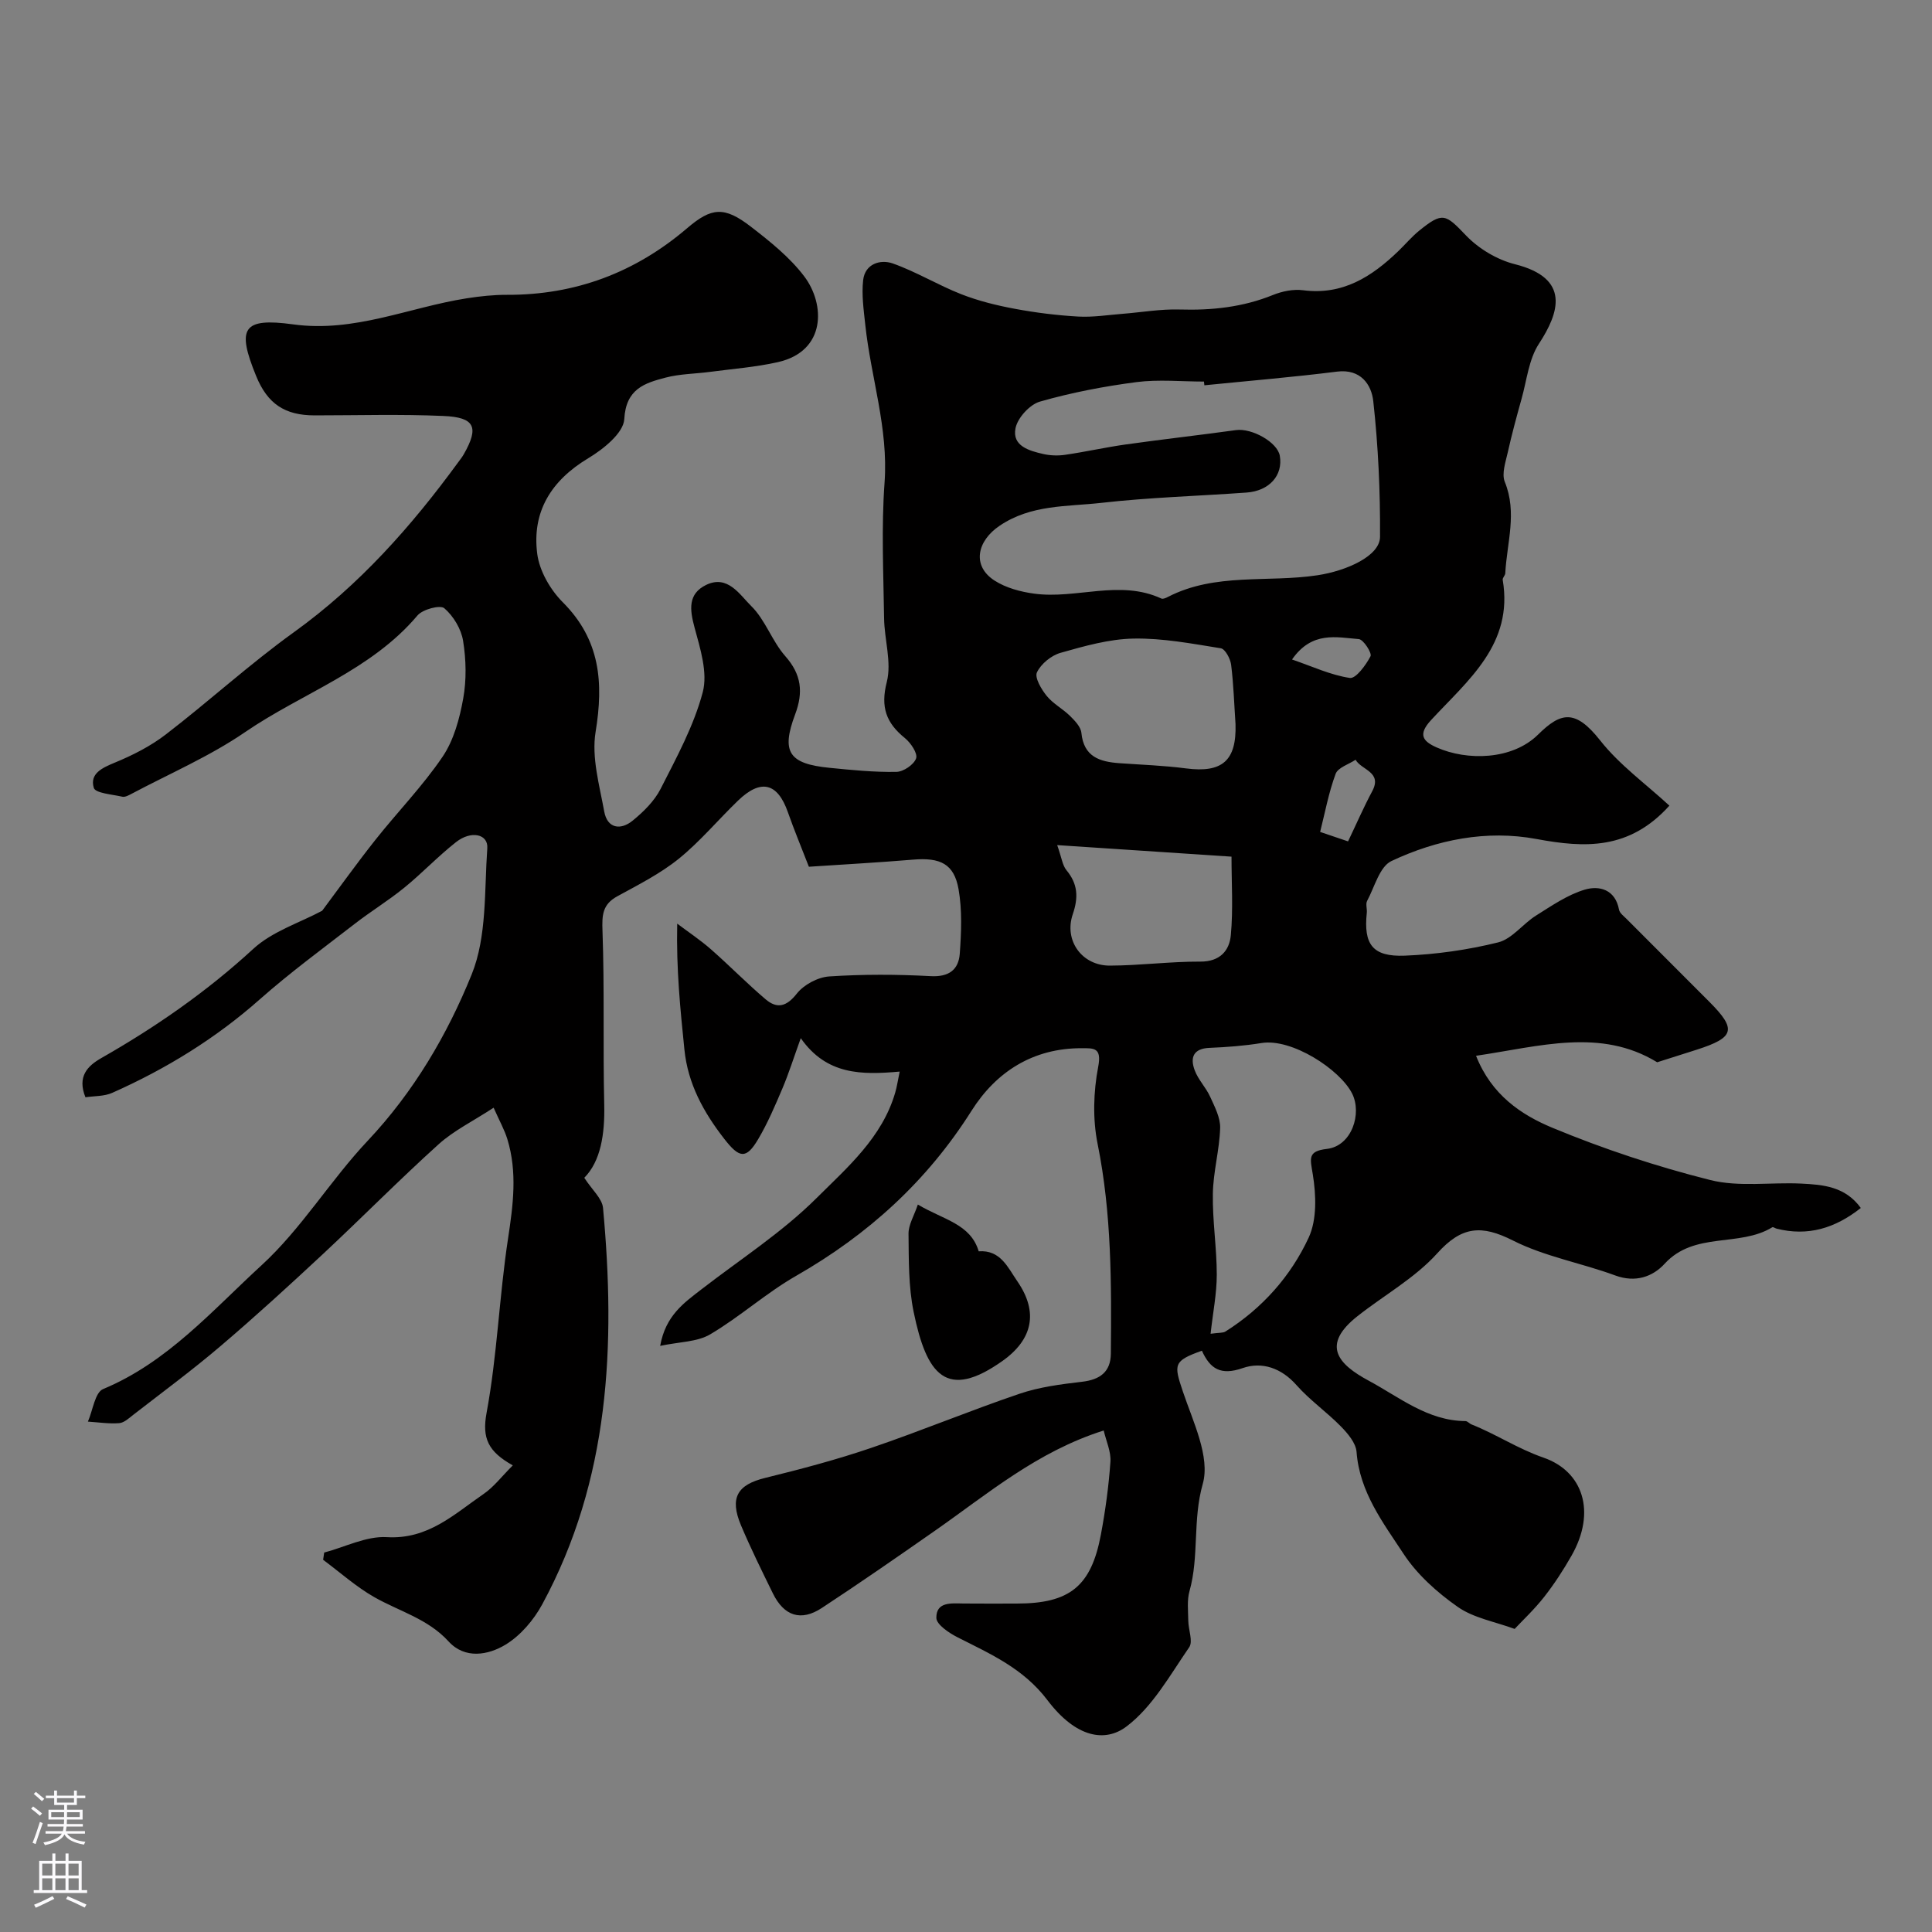 <svg enable-background="new 0 0 400 400" viewBox="0 0 400 400" xmlns="http://www.w3.org/2000/svg"><rect x="0" y="0" width="400" height="400" fill="#808080" stroke="none"/><path d="m345.63 166.8c-8.29 9.2-17.5 8.77-27.5 6.91-10.36-1.93-20.62.12-30.05 4.56-2.44 1.15-3.49 5.37-5.03 8.25-.35.65.02 1.65-.07 2.47-.69 6.52 1.18 9.13 7.85 8.87 6.49-.26 13.05-1.19 19.35-2.75 2.88-.72 5.1-3.83 7.82-5.54 3.24-2.03 6.52-4.31 10.11-5.38 2.98-.89 6.31-.06 7.09 4.14.13.71.96 1.32 1.54 1.9 5.72 5.74 11.45 11.46 17.17 17.19 5.69 5.71 5.24 7.39-2.66 9.92-2.64.85-5.29 1.68-8.15 2.59-11.7-7.15-24.25-3.3-37.5-1.34 3.2 8.11 9.37 12.23 15.8 14.9 10.58 4.39 21.57 8.03 32.68 10.82 5.97 1.5 12.56.43 18.85.74 4.53.22 9.12.6 12.33 5.05-5.37 4.24-10.99 5.9-17.43 4.28-.31-.08-.72-.39-.89-.29-6.83 4.19-16.12.82-22.29 7.55-2.48 2.71-6.05 3.97-10.23 2.43-7-2.58-14.57-3.9-21.15-7.22-6.52-3.3-10.62-3.01-15.69 2.62-4.63 5.14-11.01 8.67-16.53 13.03-7.55 5.96-4.08 9.92 2.35 13.37 6.31 3.39 12.2 8.3 20 8.35.43 0 .82.52 1.28.7 5.07 2.01 9.55 5.02 14.89 6.87 8.17 2.83 10.98 11.21 5.79 20.31-1.69 2.97-3.57 5.86-5.67 8.54-2.01 2.56-4.41 4.81-6.1 6.61-4.14-1.52-8.5-2.26-11.78-4.56-4.26-2.98-8.41-6.7-11.23-11-4.23-6.44-9.1-12.78-9.72-21.09-.14-1.84-1.81-3.81-3.24-5.27-2.93-2.99-6.44-5.44-9.2-8.56-3.15-3.57-7.17-4.9-11.14-3.52-4.53 1.58-6.73.17-8.44-3.6-5.93 2.12-5.83 2.83-3.95 8.42 2.1 6.26 5.71 13.57 4.13 19.15-2.13 7.5-.72 14.99-2.75 22.22-.54 1.91-.27 4.07-.25 6.11.02 1.86 1.02 4.29.19 5.5-3.98 5.77-7.58 12.32-12.98 16.4-4.36 3.3-10.39 2.44-16.36-5.44-5-6.6-11.77-9.55-18.59-13.01-1.78-.9-4.41-2.66-4.42-4.04-.03-3.39 3.13-3 5.64-2.97 3.67.04 7.33.01 11 .01 10.96 0 15.42-3.55 17.43-14.29.93-4.97 1.62-10.02 1.97-15.06.15-2.1-.88-4.28-1.39-6.48-13.77 4.35-24 13.11-34.91 20.73-7.76 5.42-15.54 10.82-23.46 16.02-4.32 2.84-7.83 1.66-10.13-3.04-2.28-4.65-4.58-9.3-6.59-14.06-2.42-5.75-.75-8.43 5.02-9.84 7.41-1.82 14.81-3.78 22.02-6.24 10.29-3.5 20.34-7.69 30.63-11.18 4.12-1.4 8.57-1.97 12.93-2.48 3.72-.43 5.93-2.04 5.97-5.81.13-14.53.17-29.03-2.74-43.43-1.04-5.14-.87-10.81.12-15.97.78-4.05-.96-3.84-3.44-3.85-10.05-.02-17.68 4.87-22.79 12.96-9.22 14.59-21.42 25.65-36.31 34.17-6.21 3.55-11.62 8.47-17.79 12.11-2.71 1.6-6.39 1.54-10.36 2.39 1.12-6.28 4.92-8.9 8.54-11.7 8.03-6.21 16.7-11.79 23.84-18.9 6.38-6.35 13.6-12.55 16.29-21.86.35-1.2.53-2.45.92-4.33-7.86.7-15.13.73-20.48-6.92-1.49 4.13-2.49 7.32-3.79 10.39-1.52 3.57-3.05 7.18-5.02 10.51-2.5 4.24-3.91 3.97-7.06-.09-4.28-5.51-7.51-11.39-8.22-18.45-.84-8.28-1.7-16.56-1.49-26.07 2.34 1.76 4.79 3.39 6.99 5.32 3.84 3.37 7.42 7.04 11.32 10.35 2.36 2 4.31 1.54 6.45-1.18 1.45-1.85 4.35-3.4 6.71-3.56 6.97-.46 14-.44 20.98-.06 3.81.21 5.8-1.33 6.05-4.65.32-4.43.51-9.01-.25-13.35-.93-5.26-3.79-6.6-9.44-6.12-7.07.59-14.16.98-21.55 1.47-1.58-4.07-3.07-7.65-4.35-11.3-2.13-6.07-5.58-6.96-10.31-2.4-4.13 3.98-7.84 8.45-12.27 12.04-3.84 3.1-8.37 5.39-12.74 7.78-3.08 1.69-3.18 3.89-3.06 7.16.43 11.98.08 23.99.36 35.98.14 6.11-.73 11.7-4.13 15.14 1.61 2.5 3.7 4.28 3.88 6.24 2.63 28.39 1.4 56.28-12.59 82.08-1.76 3.24-4.49 6.45-7.58 8.33-3.6 2.19-8.43 3.05-11.81-.66-4.29-4.7-10.18-6.22-15.36-9.16-3.78-2.15-7.09-5.13-10.61-7.74.07-.5.15-1 .22-1.5 4.33-1.14 8.72-3.44 12.97-3.19 8.55.51 13.96-4.77 20.05-8.95 2.11-1.45 3.73-3.62 6.03-5.91-5.1-2.85-6.41-5.61-5.43-10.87 2.2-11.89 2.62-24.09 4.44-36.06 1.06-6.98 1.96-13.77-.14-20.62-.59-1.92-1.6-3.71-2.84-6.5-4.3 2.81-8.24 4.73-11.37 7.55-8.18 7.38-15.92 15.24-23.98 22.76-6.93 6.46-13.94 12.87-21.15 19.01-5.85 4.99-12.05 9.56-18.13 14.28-.89.7-1.9 1.64-2.91 1.71-2.13.16-4.3-.18-6.46-.32 1.02-2.32 1.46-6.04 3.15-6.74 13.33-5.54 22.61-16.29 32.77-25.6 8.28-7.58 14.27-17.6 22.03-25.83 9.52-10.11 16.45-21.92 21.5-34.4 3.19-7.87 2.61-17.35 3.24-26.15.21-2.92-3.32-3.73-6.46-1.27-3.76 2.95-7.06 6.47-10.77 9.48-3.28 2.67-6.93 4.89-10.27 7.49-6.6 5.11-13.36 10.07-19.6 15.59-9.17 8.12-19.42 14.41-30.55 19.36-1.68.75-3.73.64-5.55.92-1.74-4.31.43-6.49 3.29-8.12 11.28-6.43 21.83-13.75 31.45-22.6 3.94-3.63 9.6-5.4 14.27-7.9 3.53-4.72 7.14-9.78 11-14.65 4.58-5.79 9.79-11.13 13.92-17.22 2.33-3.43 3.53-7.89 4.28-12.05.7-3.87.61-8.05-.02-11.95-.39-2.46-2-5.14-3.89-6.76-.86-.74-4.48.22-5.56 1.5-9.65 11.42-23.85 16.04-35.69 24.15-7.34 5.03-15.68 8.61-23.58 12.81-.56.3-1.29.68-1.83.56-2.09-.48-5.58-.72-5.91-1.83-.88-2.96 1.72-4.14 4.38-5.24 3.71-1.53 7.41-3.41 10.57-5.85 8.96-6.89 17.34-14.56 26.5-21.15 13.52-9.73 24.31-21.91 34.03-35.22.39-.53.8-1.05 1.12-1.61 3.2-5.61 2.32-7.66-4.25-7.93-8.89-.39-17.76-.12-26.63-.12-6.18 0-9.76-2.4-12.1-8.13-4.06-9.93-2.85-12.15 7.67-10.71 12.68 1.74 23.98-3.53 35.93-5.4 2.75-.43 5.55-.73 8.33-.72 14.17.05 26.55-4.62 37.29-13.79 5.05-4.32 7.69-4.59 13.25-.28 3.96 3.06 8.02 6.31 11 10.25 4.35 5.75 4.59 15.49-5.47 17.76-4.59 1.03-9.34 1.39-14.02 2.01-3.08.41-6.25.41-9.22 1.19-4.34 1.14-8.21 2.32-8.55 8.6-.16 2.87-4.35 6.23-7.47 8.1-7.67 4.61-11.68 11.07-10.55 19.79.46 3.55 2.71 7.44 5.3 10.03 7.75 7.77 8.46 16.61 6.78 26.85-.86 5.26.8 11.02 1.79 16.47.64 3.53 3.4 3.92 5.89 1.88 2.24-1.83 4.49-4.04 5.78-6.57 3.3-6.49 6.87-13.03 8.72-19.99 1.08-4.06-.51-9.05-1.69-13.41-1.01-3.73-1.4-6.98 2.4-8.83 4.48-2.17 6.97 2.06 9.33 4.37 2.92 2.86 4.3 7.25 7.04 10.36 3.38 3.82 3.78 7.48 2.05 12.09-2.93 7.81-1.28 10.22 7.14 11.05 4.6.46 9.22.92 13.82.84 1.46-.02 3.64-1.5 4.09-2.8.36-1.03-1.1-3.2-2.3-4.18-3.88-3.14-5.11-6.4-3.77-11.63 1.04-4.09-.5-8.78-.56-13.21-.13-9.37-.58-18.78.1-28.1.81-11.23-2.83-21.73-3.99-32.62-.33-3.09-.79-6.26-.44-9.3.4-3.37 3.57-4.32 6.12-3.43 4.87 1.72 9.36 4.48 14.18 6.37 3.55 1.39 7.32 2.32 11.08 3.02 4.34.81 8.75 1.36 13.15 1.61 3.05.17 6.13-.33 9.2-.57 3.93-.31 7.87-1.01 11.79-.89 6.67.2 13.09-.48 19.33-3.01 1.91-.77 4.21-1.24 6.22-.98 8.21 1.07 14.23-2.8 19.73-8.1 1.44-1.39 2.74-2.94 4.28-4.2 4.93-4 5.48-3.48 9.75.98 2.62 2.73 6.43 5.01 10.1 5.93 11.56 2.9 9.19 10.03 4.98 16.47-2.1 3.2-2.51 7.53-3.59 11.38-1.03 3.69-2.04 7.4-2.87 11.14-.45 2-1.29 4.4-.61 6.07 2.61 6.39.43 12.63.1 18.93-.02.46-.6.95-.53 1.36 2.26 13.34-7.21 20.79-14.82 29.02-2.77 3-1.76 4.39 1.15 5.68 6.28 2.79 15.63 2.63 20.99-2.66 4.68-4.62 7.67-5.37 12.86 1.21 3.99 5.07 9.45 9 14.33 13.5zm-96.28-87.03c-.03-.26-.05-.52-.08-.77-4.66 0-9.39-.48-13.97.11-6.74.88-13.48 2.17-20 4.04-2.11.61-4.62 3.36-5.05 5.51-.74 3.69 2.84 4.67 5.76 5.34 1.46.33 3.06.38 4.54.16 4.19-.61 8.34-1.55 12.53-2.14 7.59-1.07 15.21-1.92 22.8-2.97 3.32-.46 8.61 2.52 9.09 5.31.7 4.04-2.16 7.28-6.89 7.62-10.02.72-20.08 1-30.05 2.13-7.12.81-14.51.31-21.07 4.74-4.68 3.15-5.79 8.3-1.05 11.35 2.36 1.52 5.39 2.33 8.22 2.71 8.72 1.18 17.67-2.99 26.32 1.01.34.16.97-.13 1.39-.35 9.79-5.04 20.64-2.91 30.94-4.47 6.03-.92 12.92-3.99 12.94-7.95.06-9.37-.37-18.8-1.4-28.11-.37-3.37-2.57-6.72-7.51-6.1-9.12 1.15-18.3 1.91-27.46 2.83zm1.29 196.37c1.81-.25 2.57-.14 3.07-.46 7.63-4.81 13.53-11.45 17.24-19.45 1.73-3.74 1.54-8.83.85-13.09-.53-3.27-1.15-4.8 2.91-5.27 5.16-.59 7.32-7.32 5.23-11.47-2.52-4.99-12.5-11.48-18.77-10.45-3.55.58-7.17.85-10.77 1-3.39.14-4.02 2.06-3.05 4.64.72 1.95 2.32 3.55 3.19 5.46.94 2.08 2.15 4.35 2.08 6.51-.14 4.54-1.44 9.05-1.51 13.58-.1 5.58.81 11.18.81 16.76 0 3.91-.79 7.8-1.28 12.24zm5.16-126.24c-.28-4.1-.4-8.22-.91-12.28-.16-1.25-1.23-3.25-2.13-3.4-5.98-.96-12.04-2.12-18.05-2.01-5.07.09-10.19 1.55-15.13 2.95-1.92.54-4.05 2.28-4.89 4.04-.52 1.09.9 3.5 2.01 4.87 1.31 1.62 3.31 2.66 4.82 4.14 1 .99 2.25 2.27 2.37 3.52.49 4.98 3.81 5.99 7.88 6.28 4.6.33 9.22.48 13.78 1.08 7.47.97 10.49-1.56 10.25-9.19zm-36.92 25.07c.92 2.58 1.08 4.18 1.93 5.21 2.36 2.85 2.48 5.63 1.3 9.09-1.87 5.46 1.9 10.67 7.68 10.65 6.24-.02 12.49-.86 18.73-.83 4.08.02 6.02-2.29 6.31-5.48.5-5.37.14-10.83.14-16.25-12.08-.8-23.6-1.56-36.09-2.39zm60.22-.77c1.77-3.7 3.25-7.11 5-10.38 2.15-4.02-2.25-4.38-3.44-6.52-1.43.95-3.64 1.61-4.13 2.91-1.44 3.88-2.2 8.02-3.21 12.03 2.31.78 3.65 1.23 5.78 1.96zm-11.6-37.66c4.21 1.44 8 3.23 11.97 3.82 1.24.19 3.32-2.65 4.28-4.49.34-.65-1.46-3.47-2.42-3.55-4.61-.36-9.68-1.73-13.83 4.22z" fill="#010000"/><path d="m190.03 249.39c5.37 3.19 10.9 3.99 12.6 9.68 4.51-.33 6.03 3.35 8 6.21 4.38 6.34 3.24 12.04-3.15 16.54-11.5 8.1-15.63 2.91-18.32-10.2-1.08-5.25-1-10.78-1.06-16.19-.02-1.85 1.15-3.71 1.93-6.04z" fill="#010000"/><g fill="#fbfafc"><path d="m6.44 374.46.42-.45c.65.47 1.27.95 1.85 1.44l-.45.49c-.65-.56-1.25-1.06-1.82-1.48m.93 7.33-.63-.26c.55-1.36 1.05-2.8 1.52-4.33.19.1.38.19.59.27-.46 1.29-.95 2.73-1.48 4.32m-.38-10.38.44-.42c.43.34 1.01.82 1.74 1.44l-.49.49c-.53-.51-1.09-1.01-1.69-1.51m2.5.35h1.72v-1.04h.59v1.04h3.52v-1.04h.59v1.04h1.75v.53h-1.75v1.42h-2.03v.97h3.22v2.03h-3.24c0 .35-.01.66-.03.93h3.32v.53h-3.37c-.03.27-.08.58-.15.94h3.96v.53h-3.71c.67.92 1.93 1.48 3.79 1.68-.13.24-.23.44-.29.59-2.13-.38-3.48-1.08-4.04-2.12-.43.97-1.77 1.72-4.03 2.23-.09-.19-.2-.37-.33-.55 2.1-.42 3.37-1.03 3.81-1.83h-3.36v-.53h3.58c.08-.29.13-.61.16-.94h-3.33v-.53h3.39c.02-.27.04-.58.04-.93h-3.23v-2.03h3.25v-.97h-2.07v-1.42h-1.73zm1.12 3.44v1h2.65c.01-.3.02-.44.01-.4v-.25-.35zm1.19-2h3.52v-.91h-3.52zm4.71 2h-2.63v.59c0 .15-.01.28-.01.4h2.64z"/><path d="m13.56 383.74h.63v1.52h2.72v6.07h1.13v.6h-11.06v-.6h1.13v-6.07h2.73v-1.52h.63v1.52h2.1v-1.52zm-2.69 8.83.38.56c-1.24.63-2.53 1.25-3.85 1.85-.1-.21-.21-.42-.34-.63 1.36-.55 2.63-1.15 3.81-1.78m-2.13-4.27h2.1v-2.45h-2.1zm0 3.04h2.1v-2.46h-2.1zm2.72-3.04h2.1v-2.45h-2.1zm0 3.04h2.1v-2.46h-2.1zm6.07 3.6c-1.41-.71-2.7-1.3-3.86-1.78l.35-.56c1.45.62 2.75 1.19 3.88 1.72zm-1.25-9.09h-2.1v2.45h2.1zm-2.09 5.49h2.1v-2.45h-2.1z"/></g></svg>
